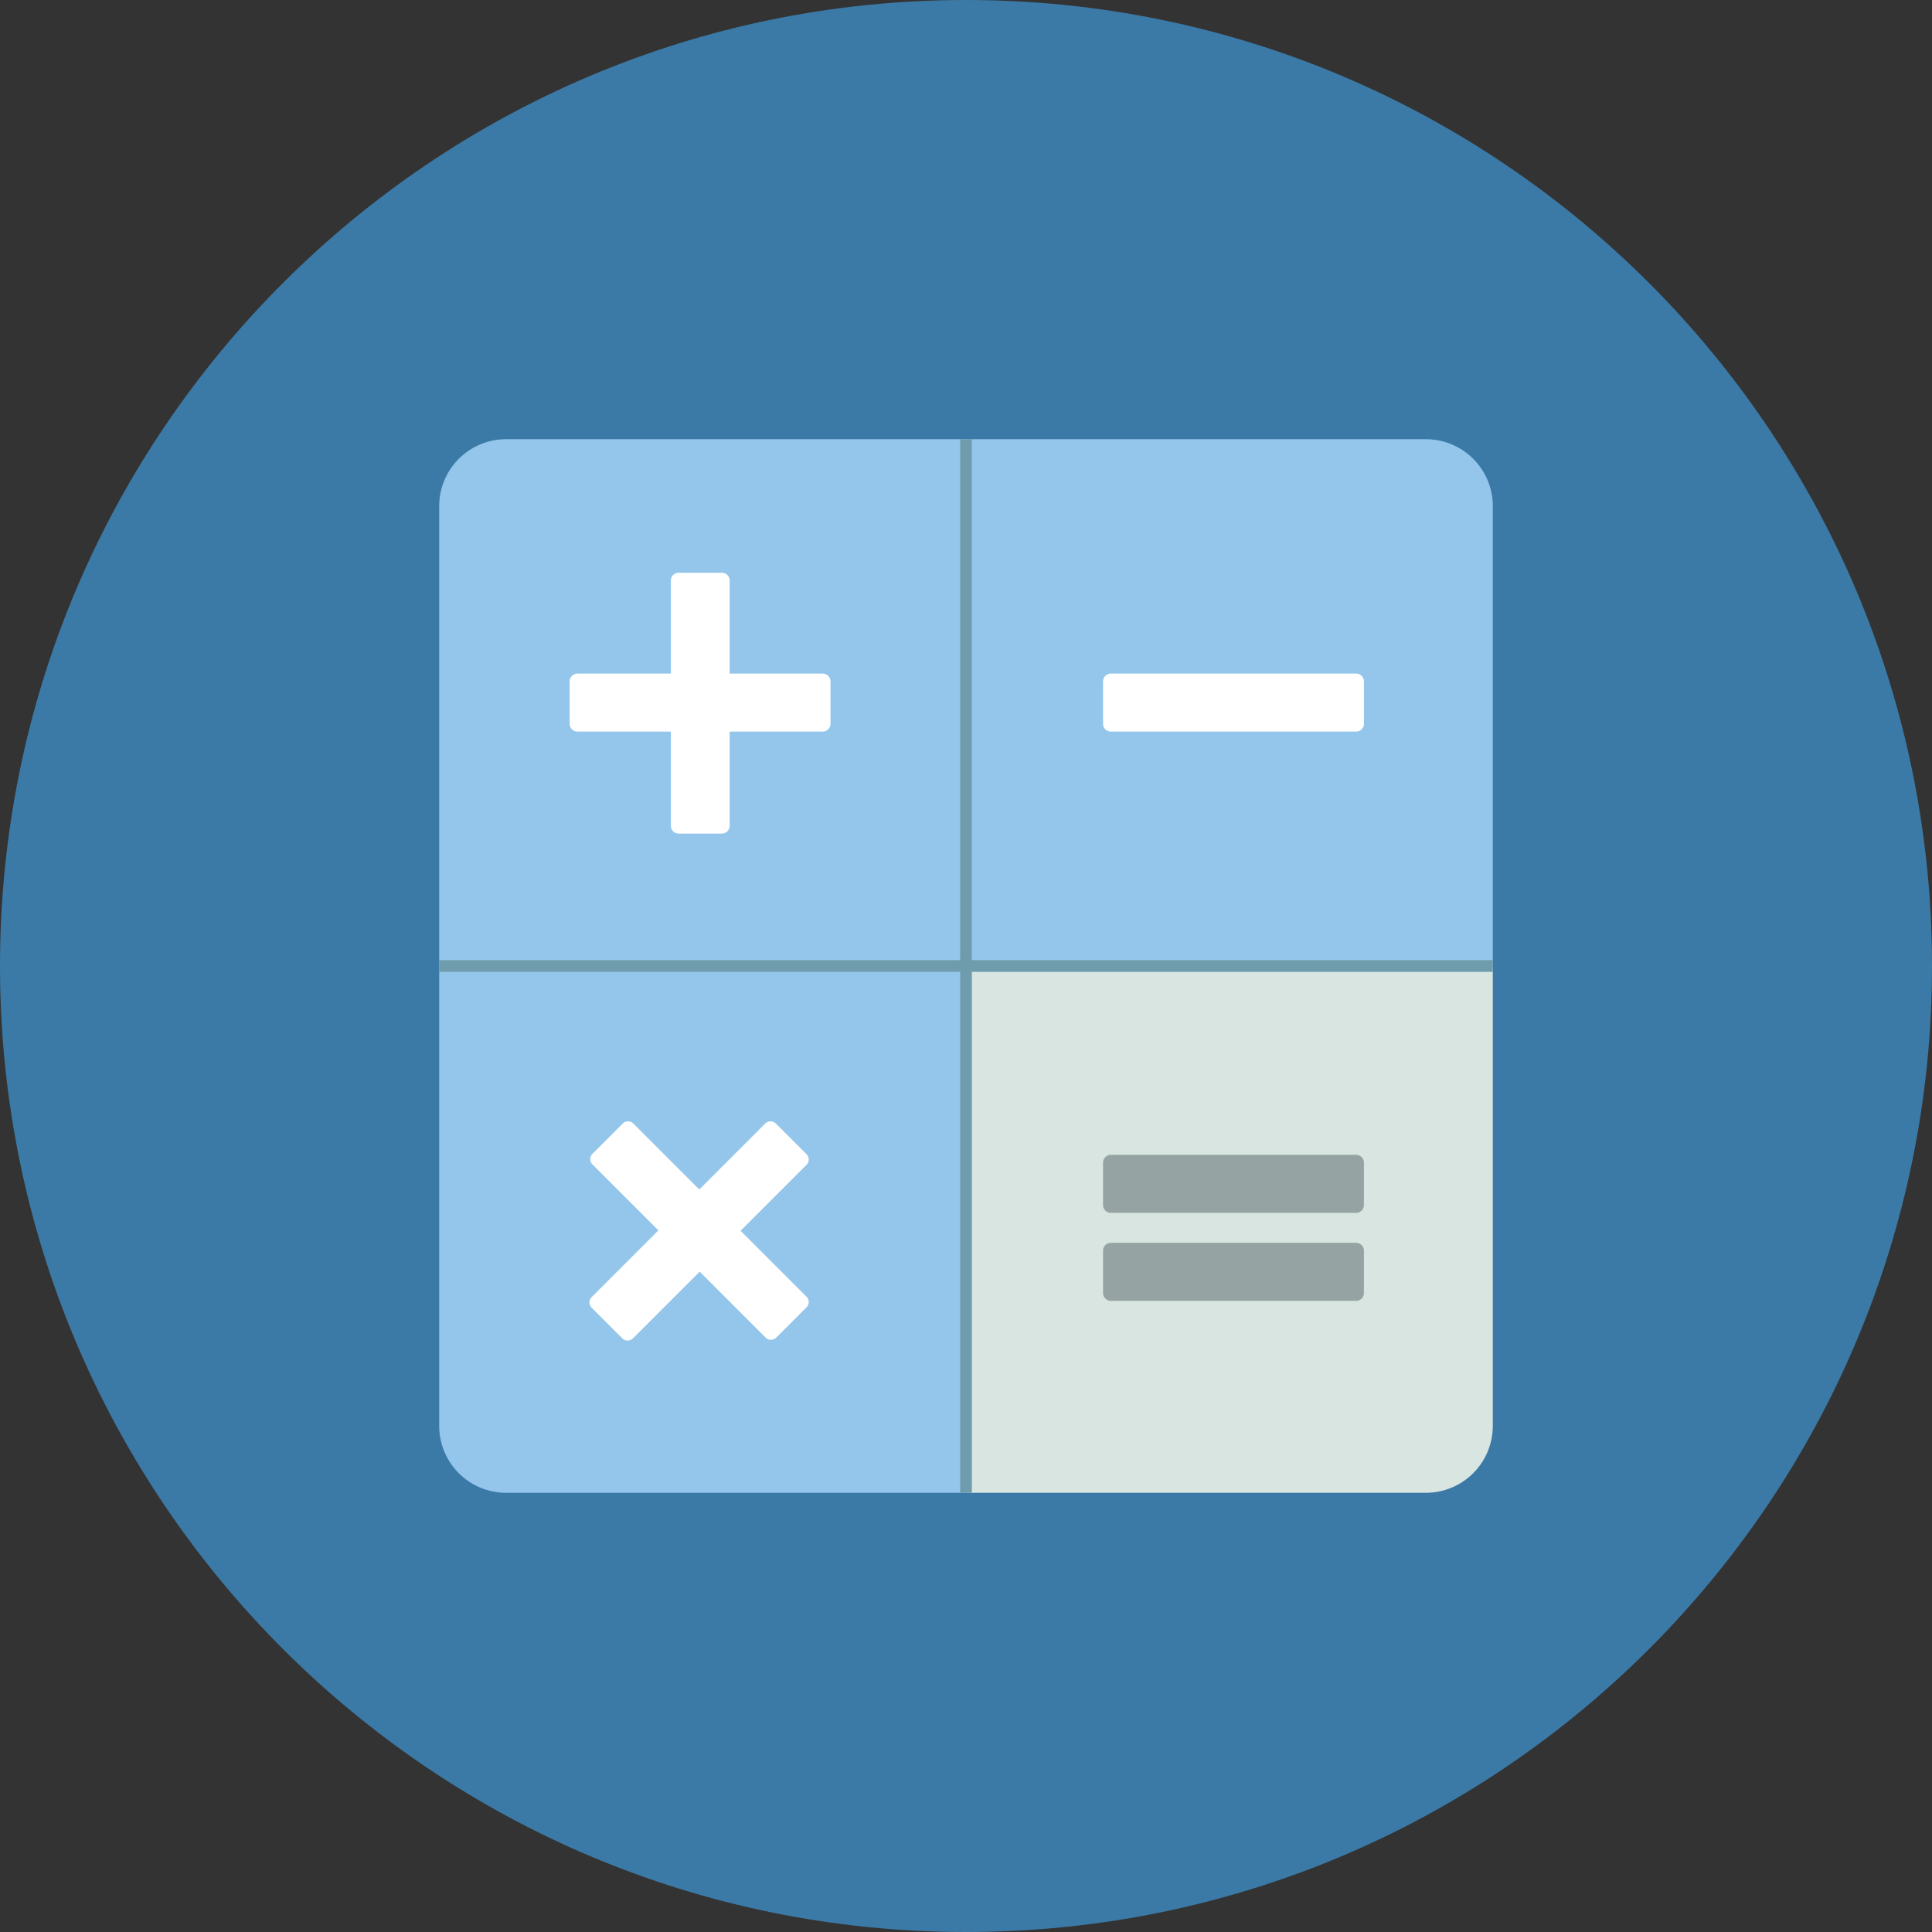 <svg xmlns="http://www.w3.org/2000/svg" width="496.2" height="496.2" viewBox="0 0 496.2 496.2"><rect x="0" y="0" width="496.2" height="496.2" fill="#333333" stroke="none"/><g transform="translate(-640 -28)"><path d="M496.2,248.1C496.2,111.1,385.1,0,248.1,0S0,111.1,0,248.1,111.1,496.2,248.1,496.2,496.2,385.1,496.2,248.1Z" transform="translate(640 28)" fill="#3b7aa7"/><g transform="translate(640 28)"><path d="M248.1,248.1H112.8V130A17.2,17.2,0,0,1,130,112.8H248.1Z" fill="#94c6eb"/><path d="M248.1,248.1V112.8H366.2A17.2,17.2,0,0,1,383.4,130V248.1Z" fill="#94c6eb"/><path d="M248.1,248.1H112.8V366.2A17.2,17.2,0,0,0,130,383.4H248.1Z" fill="#94c6eb"/></g><path d="M248.1,248.1V383.4H366.2a17.2,17.2,0,0,0,17.2-17.2V248.1Z" transform="translate(640 28)" fill="#d8e5e1"/><rect width="270.6" height="3" transform="translate(752.8 274.6)" fill="#6f9cad"/><rect width="3" height="270.6" transform="translate(886.6 140.8)" fill="#6f9cad"/><g transform="translate(640 28)"><path d="M211.3,173H187.4V149.1a2.006,2.006,0,0,0-2-2H174.3a2.006,2.006,0,0,0-2,2V173h-24a2.006,2.006,0,0,0-2,2v10.9a2.006,2.006,0,0,0,2,2h24v24.2a2.006,2.006,0,0,0,2,2h11.1a2.006,2.006,0,0,0,2-2V187.9h23.9a2.006,2.006,0,0,0,2-2V175A2.006,2.006,0,0,0,211.3,173Z" fill="#fff"/><path d="M348.3,173h-63a2.006,2.006,0,0,0-2,2v10.9a2.006,2.006,0,0,0,2,2h63a2.006,2.006,0,0,0,2-2V175A2.006,2.006,0,0,0,348.3,173Z" fill="#fff"/><path d="M207.7,297.8a1.974,1.974,0,0,0-.6-1.4l-7.8-7.8a1.933,1.933,0,0,0-2.8,0l-16.9,16.9-16.9-16.9a1.933,1.933,0,0,0-2.8,0l-7.7,7.7a1.933,1.933,0,0,0,0,2.8L169.1,316,152,333.1a1.933,1.933,0,0,0,0,2.8l7.8,7.8a1.974,1.974,0,0,0,1.4.6h0a1.974,1.974,0,0,0,1.4-.6l17.1-17.1,16.9,16.9a1.933,1.933,0,0,0,2.8,0l7.7-7.7a1.933,1.933,0,0,0,0-2.8l-16.9-16.9,16.9-16.9A1.678,1.678,0,0,0,207.7,297.8Z" fill="#fff"/></g><g transform="translate(640 28)"><path d="M348.3,319.2h-63a2.006,2.006,0,0,0-2,2v10.9a2.006,2.006,0,0,0,2,2h63a2.006,2.006,0,0,0,2-2V321.2A2.006,2.006,0,0,0,348.3,319.2Z" fill="#95a3a2"/><path d="M348.3,296.6h-63a2.006,2.006,0,0,0-2,2v10.9a2.006,2.006,0,0,0,2,2h63a2.006,2.006,0,0,0,2-2V298.6A2.006,2.006,0,0,0,348.3,296.6Z" fill="#95a3a2"/></g></g></svg>